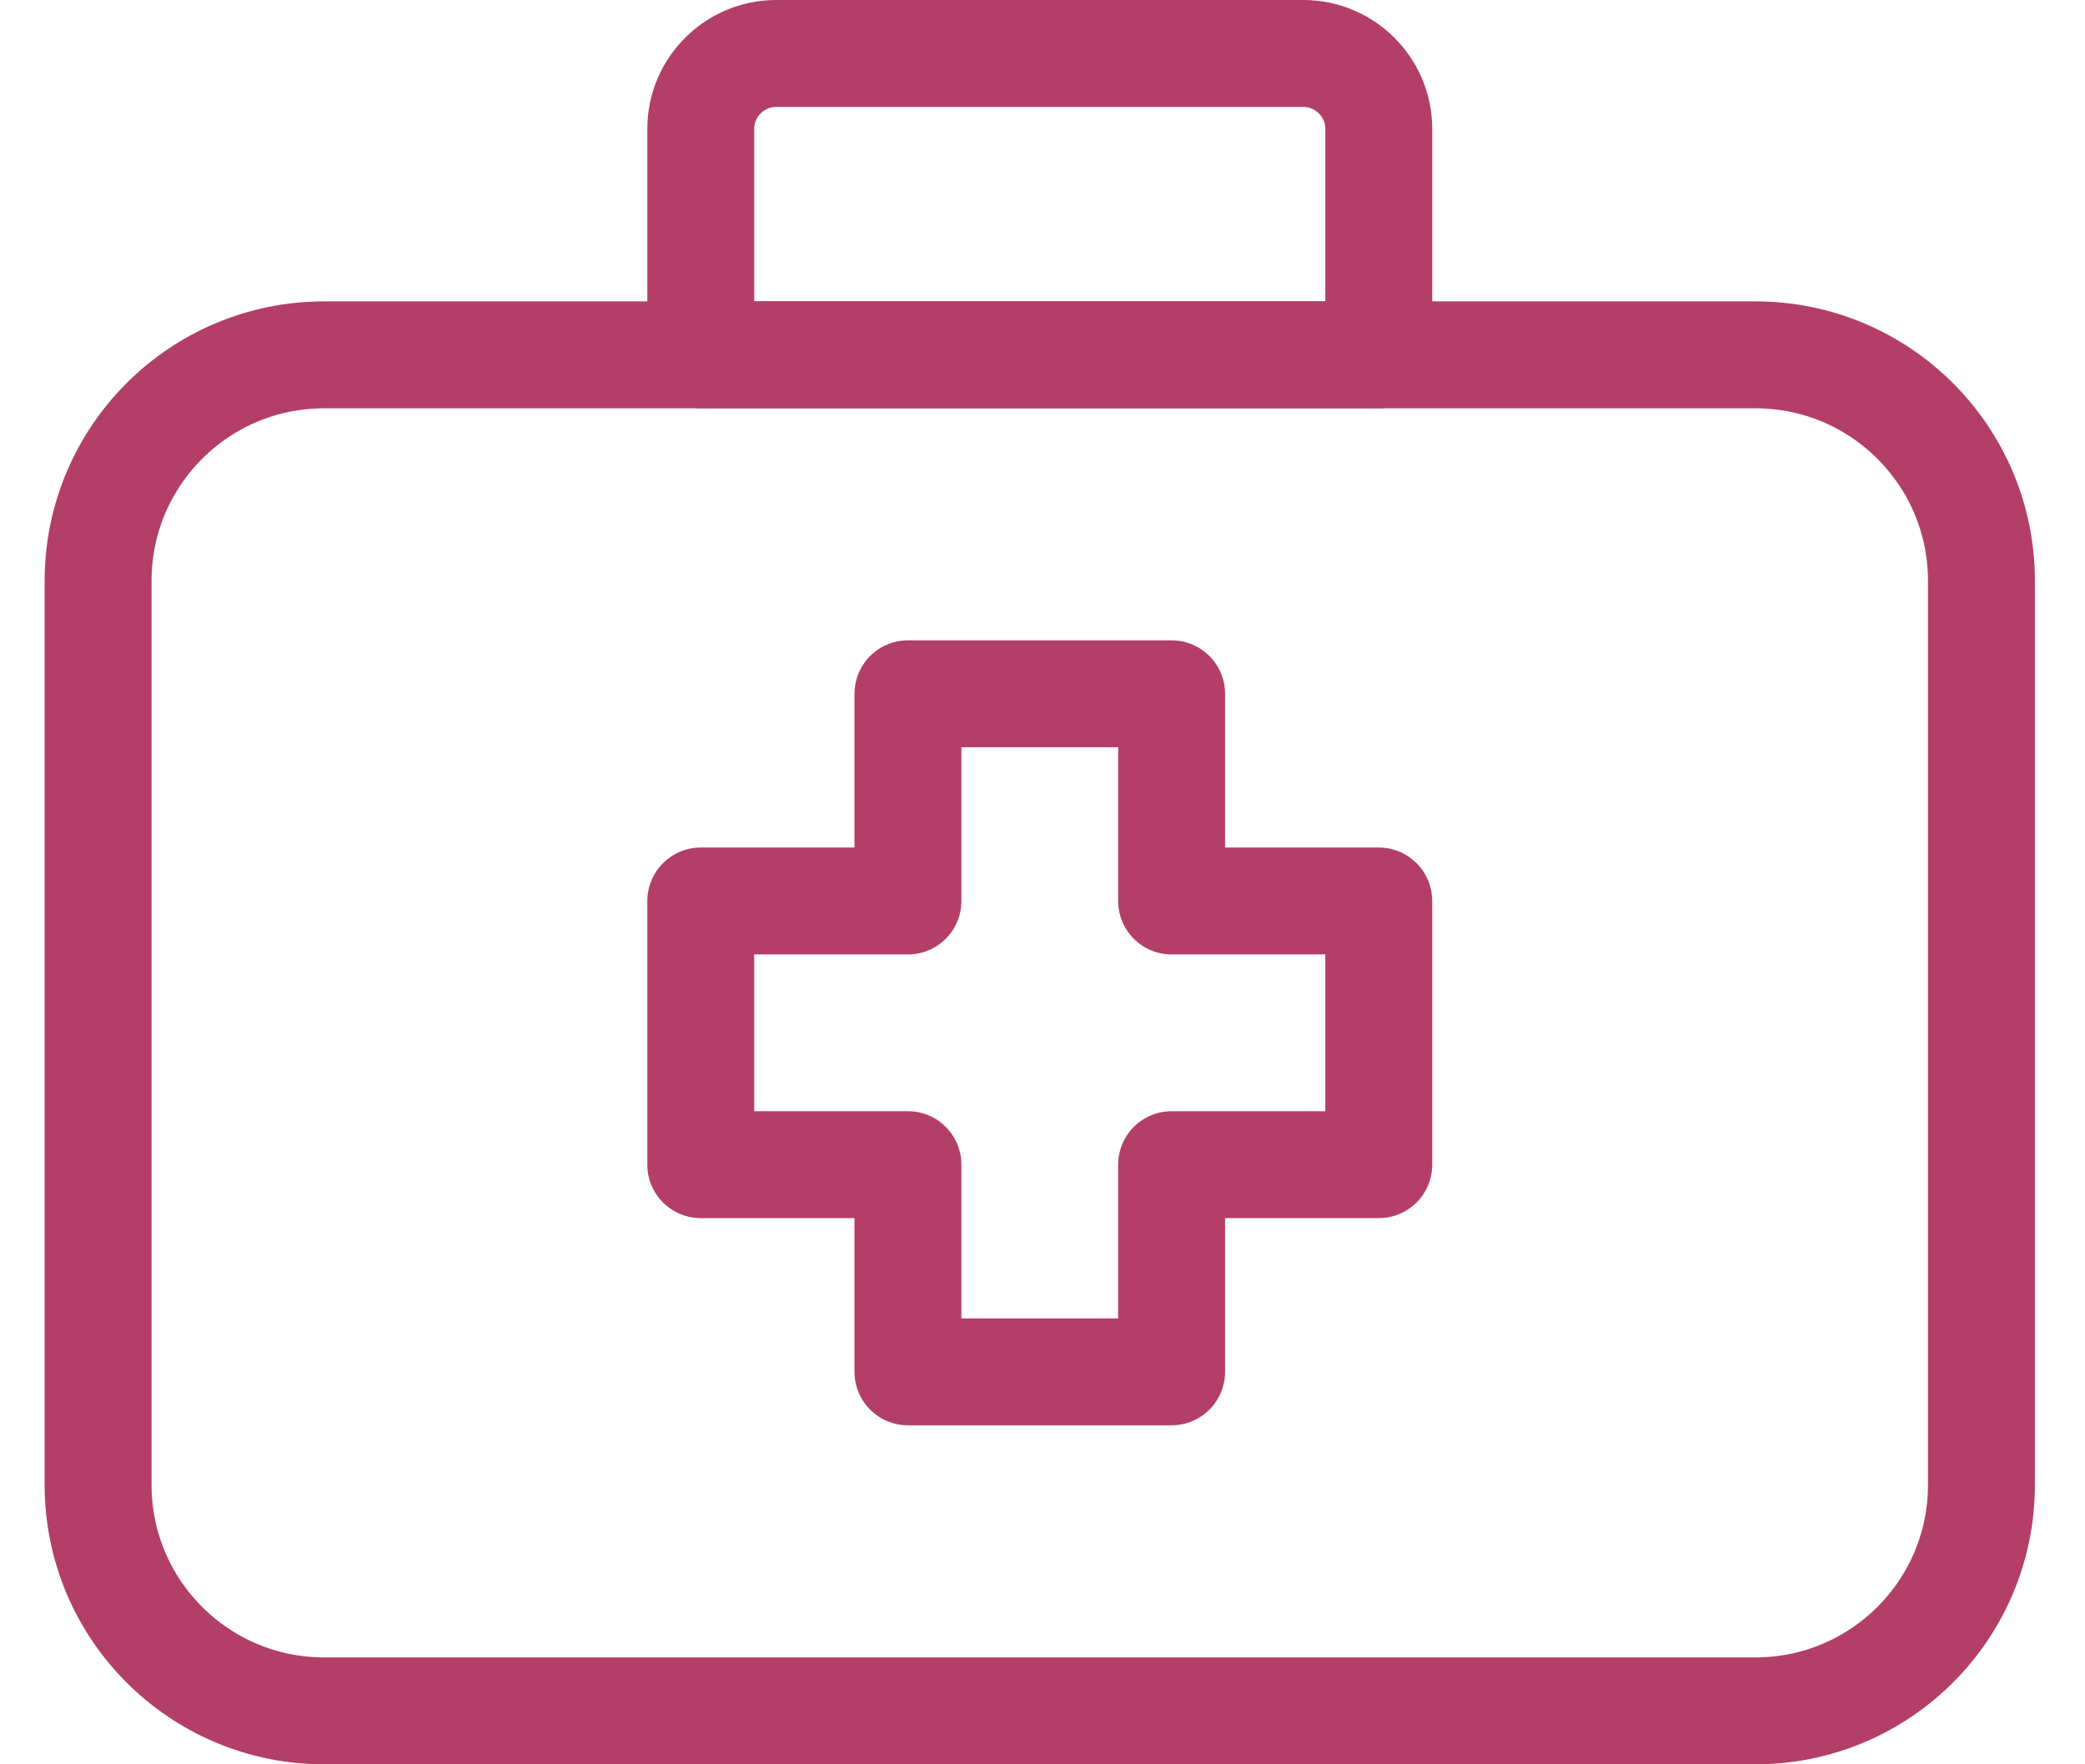 <svg width="39" height="33" viewBox="0 0 39 33" fill="none" xmlns="http://www.w3.org/2000/svg">
<g id="Group 41038">
<g id="Group 41026">
<path id="Vector" d="M32.835 6.637H6.063C3.728 6.637 1.835 8.529 1.835 10.864V27.773C1.835 30.108 3.728 32 6.063 32H32.835C35.17 32 37.063 30.108 37.063 27.773V10.864C37.063 8.529 35.17 6.637 32.835 6.637Z" stroke="#B33F68" stroke-width="2" stroke-linecap="round" stroke-linejoin="round"/>
<path id="Vector_2" d="M25.79 6.636V2.409C25.79 1.634 25.156 1 24.381 1H14.517C13.742 1 13.108 1.634 13.108 2.409V6.636H25.79Z" stroke="#B33F68" stroke-width="2" stroke-linecap="round" stroke-linejoin="round"/>
<path id="Vector_3" d="M25.79 16.852H21.915V12.977H16.983V16.852H13.108V21.784H16.983V25.659H21.915V21.784H25.79V16.852Z" stroke="#B33F68" stroke-width="2" stroke-linecap="round" stroke-linejoin="round"/>
</g>
</g>
</svg>
